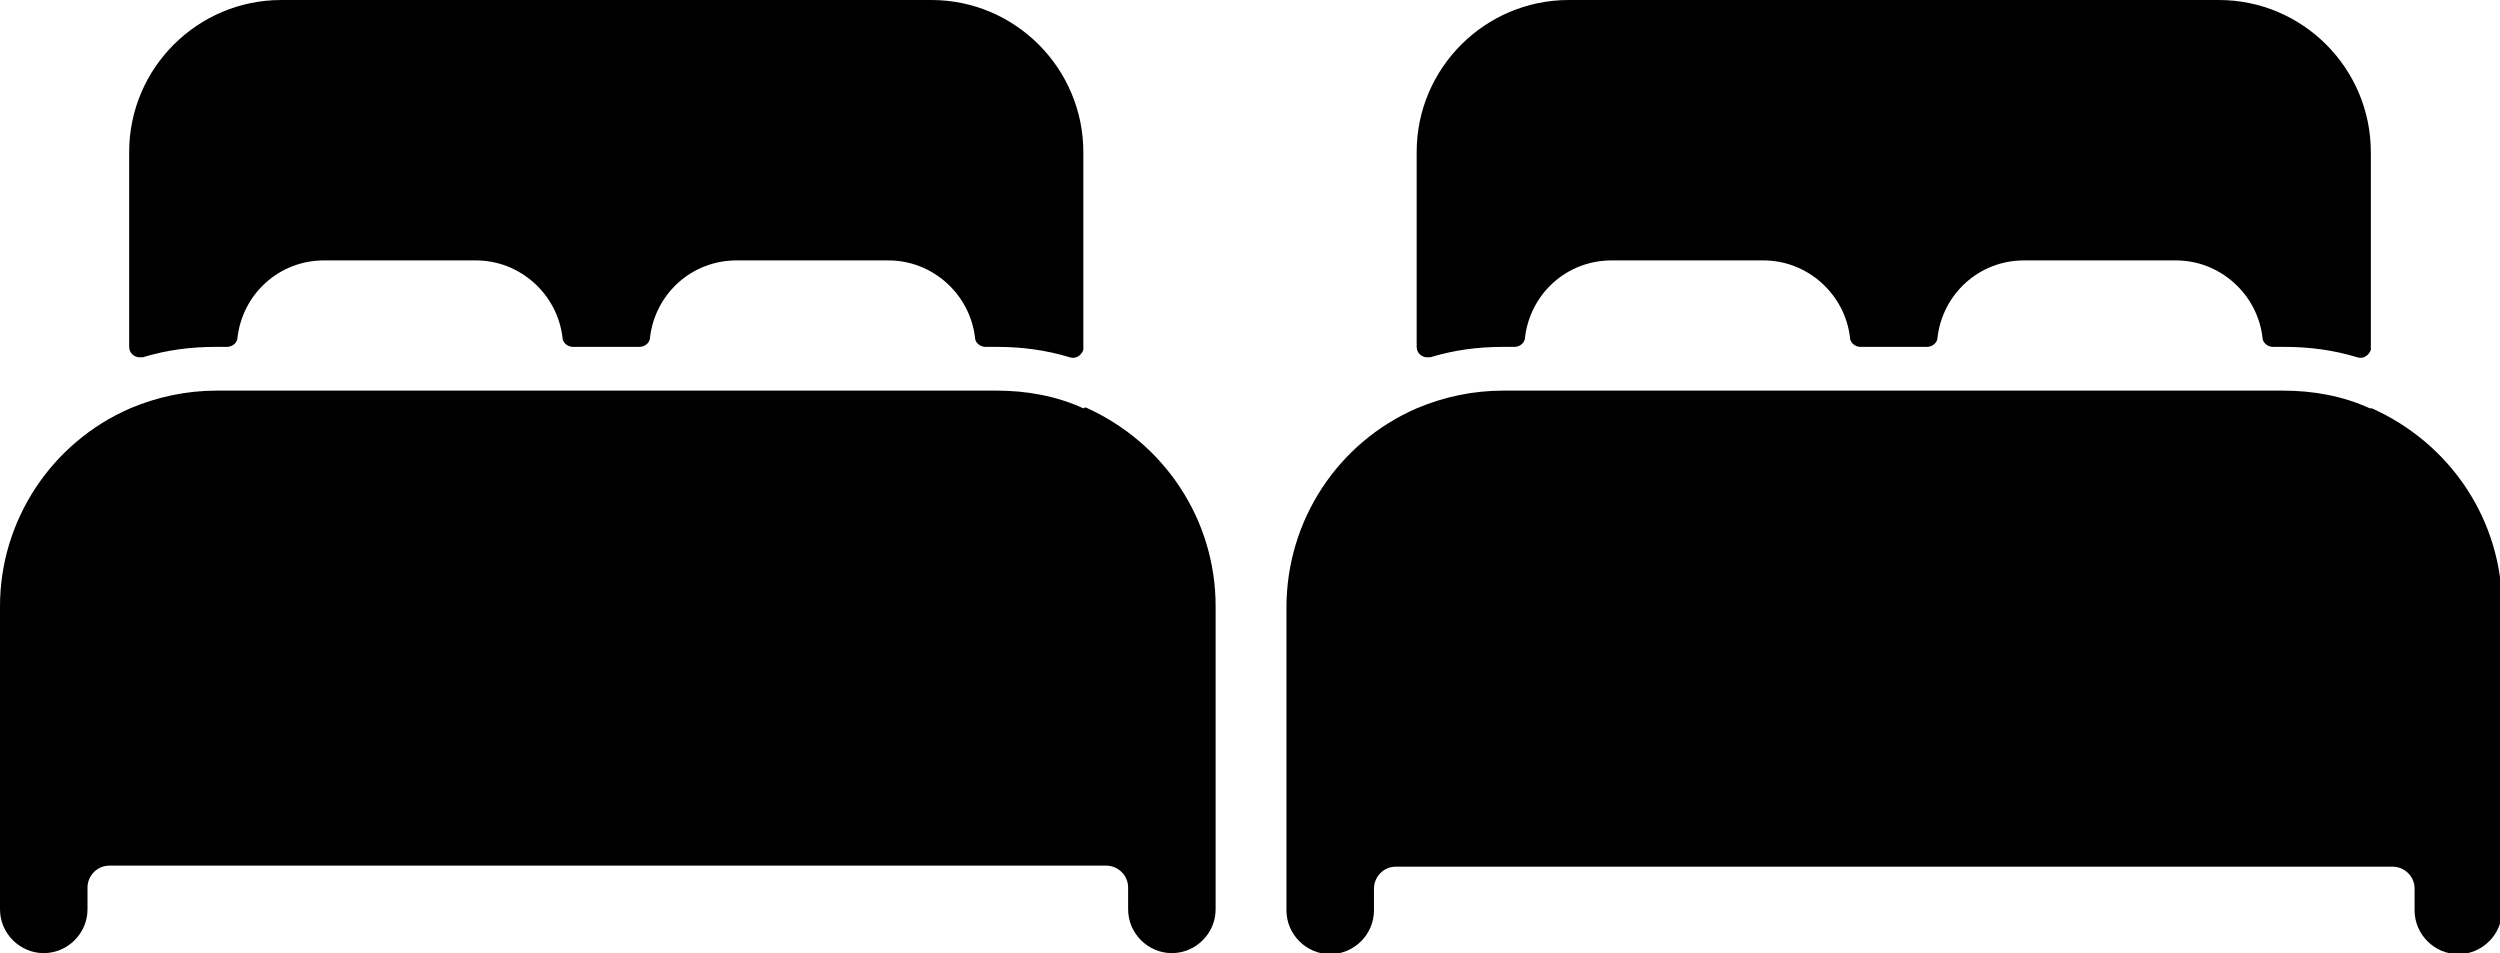 <?xml version="1.0" encoding="UTF-8"?>
<svg id="Layer_2" data-name="Layer 2" xmlns="http://www.w3.org/2000/svg" viewBox="0 0 24 9.15">
  <g id="Layer_1-2" data-name="Layer 1">
    <g>
      <path d="M10.4,3.92c-.26-.12-.55-.17-.83-.17H2.08c-.29,0-.57.06-.83.17C.49,4.25,0,5,0,5.82v2.91c0,.23.19.42.42.42s.42-.19.42-.42v-.21c0-.11.09-.21.21-.21h9.57c.11,0,.21.09.21.21v.21c0,.23.19.42.42.42s.42-.19.42-.42v-2.91c0-.83-.49-1.57-1.25-1.91Z"/>
      <path d="M8.94,0H2.7c-.8,0-1.46.65-1.46,1.46v1.87c0,.06.05.1.1.1,0,0,.02,0,.03,0,.23-.07.46-.1.7-.1h.11c.05,0,.1-.04.1-.09.05-.42.4-.74.83-.74h1.46c.42,0,.78.32.83.74,0,.05.05.09.1.09h.64c.05,0,.1-.04.1-.09.05-.42.4-.74.83-.74h1.46c.42,0,.78.32.83.74,0,.05.05.09.1.09h.11c.24,0,.47.03.7.1.06.02.11-.02.13-.07,0,0,0-.02,0-.03v-1.87c0-.8-.65-1.46-1.46-1.46Z"/>
      <path d="M22.75,3.92c-.26-.12-.55-.17-.83-.17h-7.49c-.29,0-.57.06-.83.17-.76.33-1.25,1.08-1.25,1.91v2.91c0,.23.19.42.42.42s.42-.19.42-.42v-.21c0-.11.09-.21.21-.21h9.57c.11,0,.21.09.21.21v.21c0,.23.19.42.42.42s.42-.19.42-.42v-2.91c0-.83-.49-1.57-1.25-1.91Z"/>
      <path d="M21.3,0h-6.24c-.8,0-1.46.65-1.46,1.46v1.87c0,.06.05.1.1.1,0,0,.02,0,.03,0,.23-.07.46-.1.7-.1h.11c.05,0,.1-.04.1-.09.05-.42.4-.74.83-.74h1.46c.42,0,.78.32.83.74,0,.05.05.09.1.09h.64c.05,0,.1-.04.1-.09.05-.42.4-.74.83-.74h1.46c.42,0,.78.32.83.74,0,.05.05.09.1.09h.11c.24,0,.47.03.7.1.06.02.11-.02.13-.07,0,0,0-.02,0-.03v-1.87c0-.8-.65-1.46-1.46-1.46Z"/>
    </g>
  </g>
</svg>